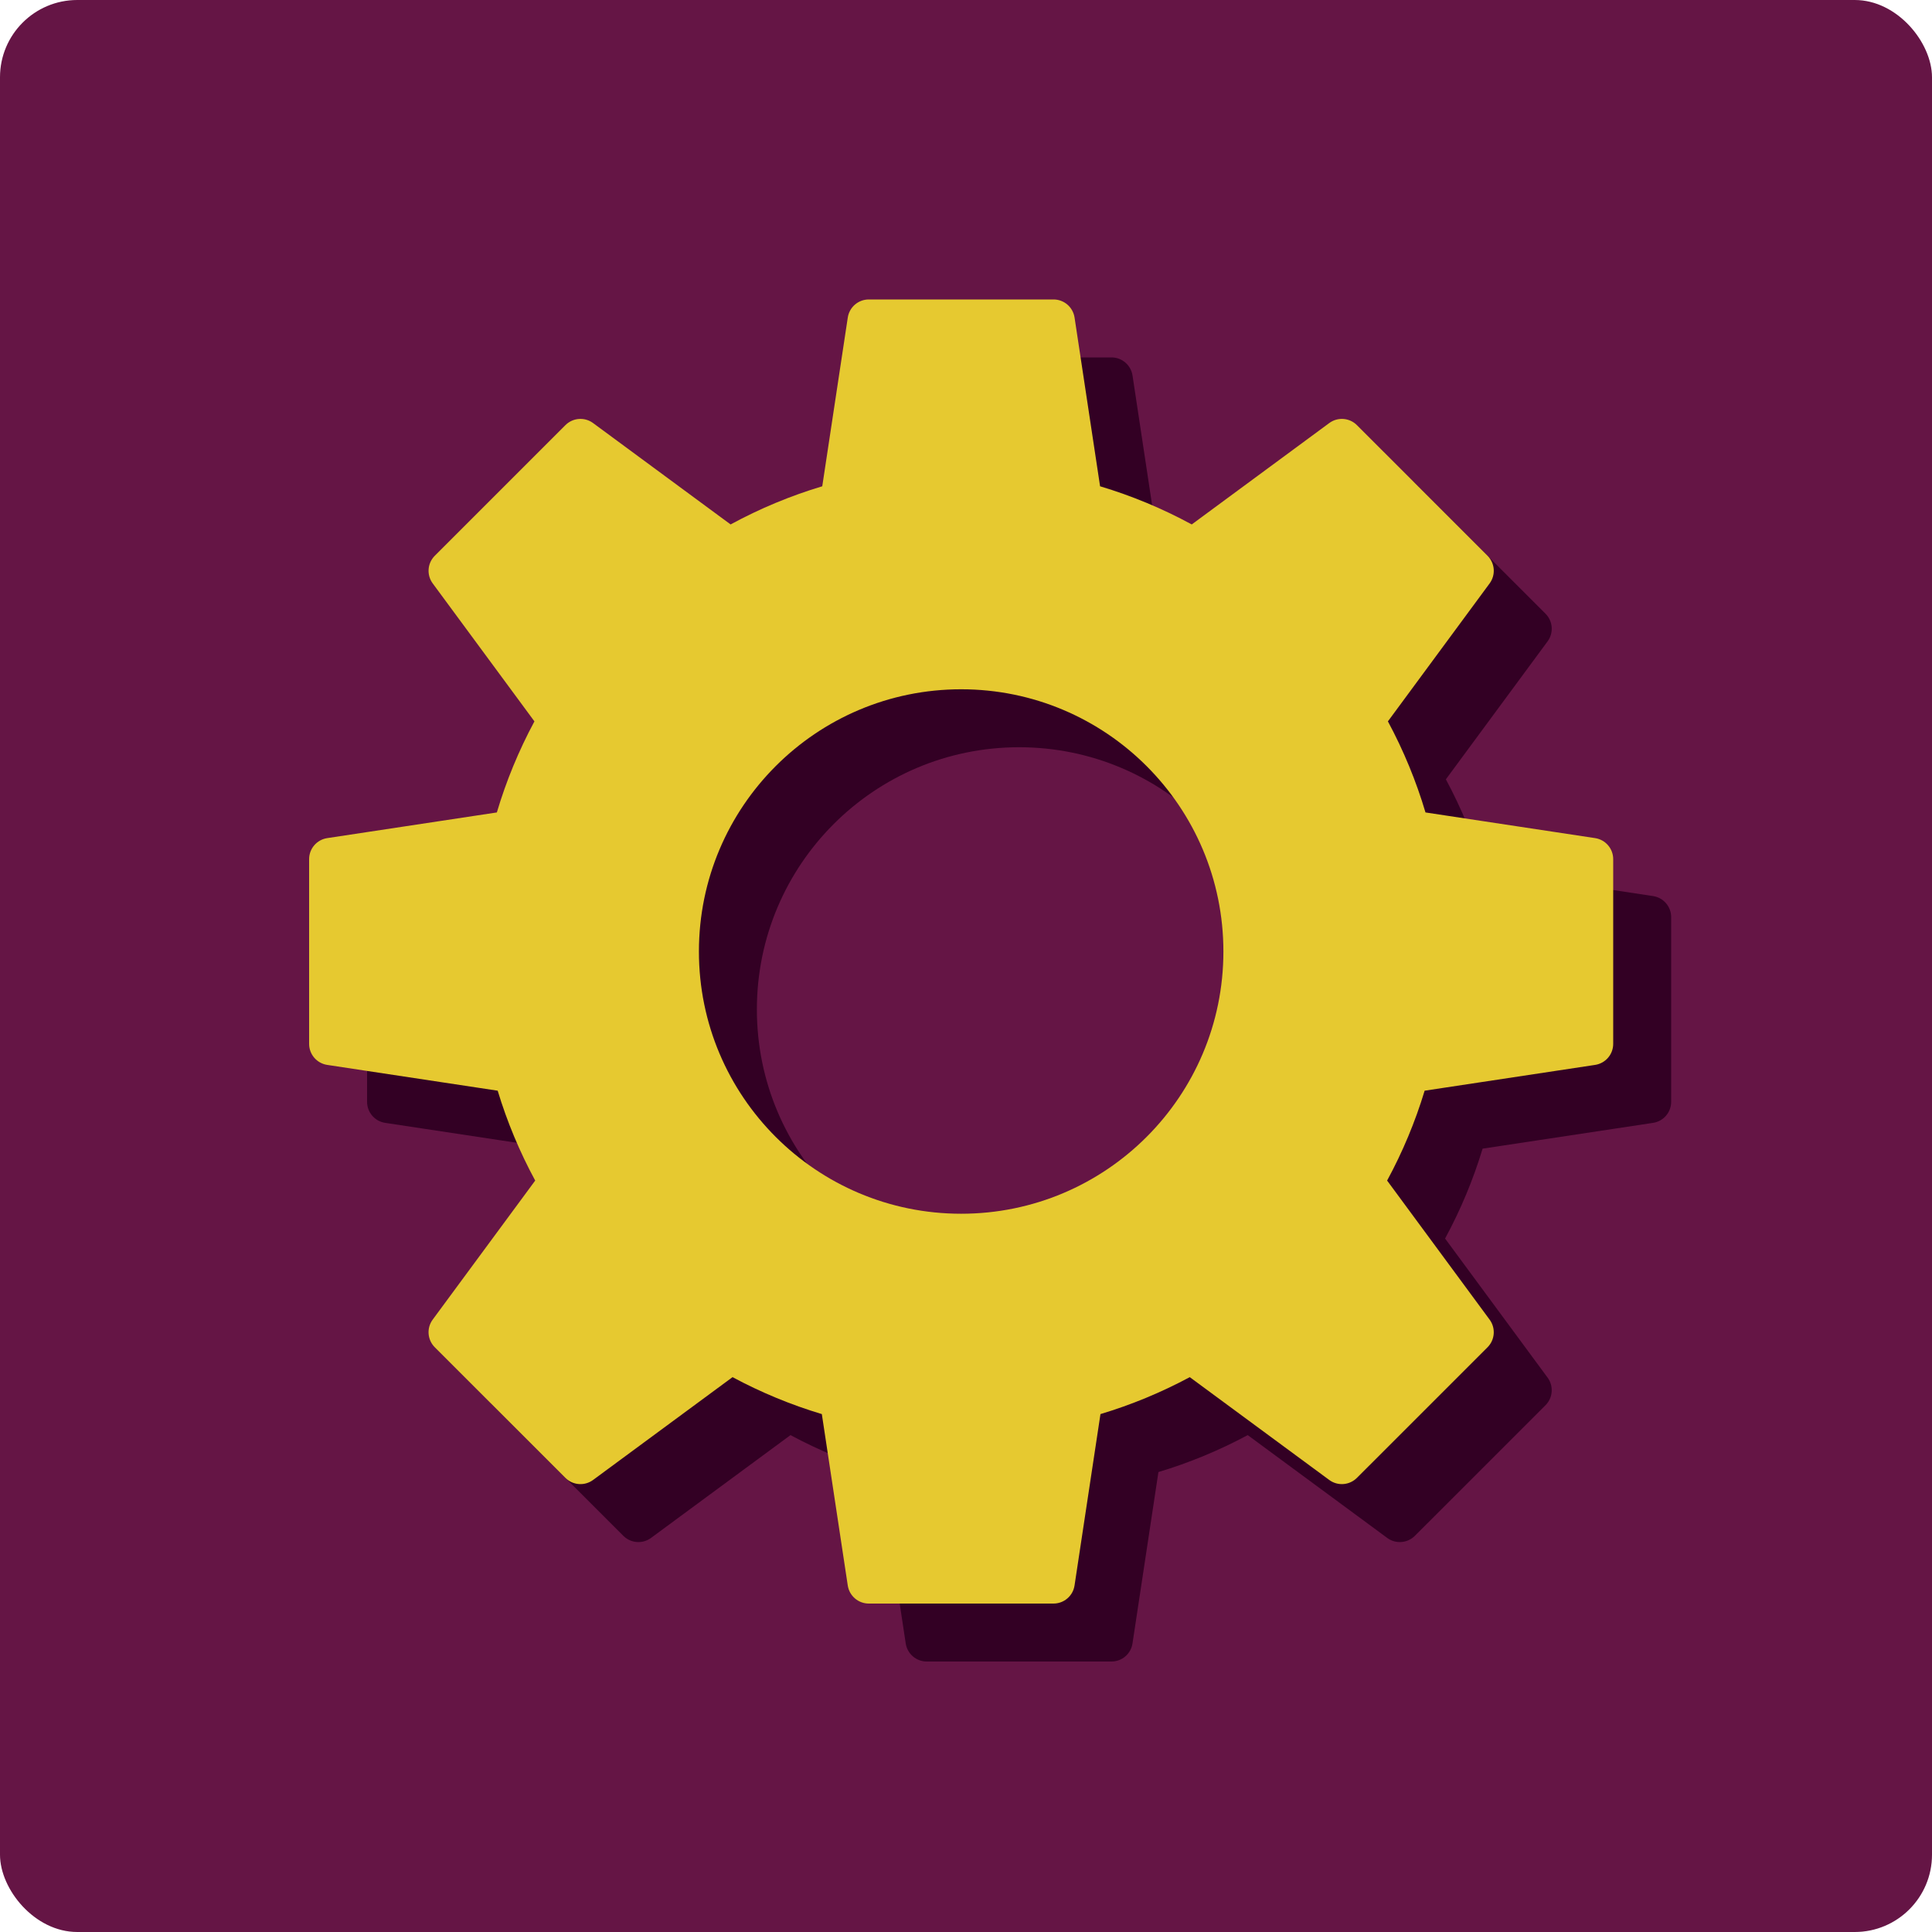 <?xml version="1.0" encoding="UTF-8"?> <svg xmlns="http://www.w3.org/2000/svg" width="100" height="100" viewBox="0 0 100 100" fill="none"> <rect width="100" height="100" rx="4" fill="#651545"></rect> <g filter="url(#filter0_f_1858_384092)"> <path fill-rule="evenodd" clip-rule="evenodd" d="M76.783 45.052L85.564 46.381C86.102 46.463 86.499 46.926 86.499 47.469V57.031C86.499 57.575 86.101 58.037 85.563 58.119L76.739 59.454C76.252 61.064 75.601 62.623 74.797 64.106L80.102 71.303C80.426 71.741 80.379 72.35 79.995 72.734L73.233 79.495C72.848 79.879 72.24 79.926 71.802 79.603L64.582 74.281C63.106 75.073 61.556 75.714 59.96 76.193L58.618 85.064C58.537 85.602 58.074 86 57.53 86H47.968C47.424 86 46.962 85.602 46.88 85.064L45.538 76.193C43.942 75.714 42.392 75.073 40.916 74.281L33.697 79.603C33.259 79.926 32.65 79.88 32.265 79.495L25.504 72.734C25.12 72.349 25.073 71.741 25.396 71.303L30.702 64.106C29.898 62.623 29.247 61.064 28.76 59.454L19.936 58.119C19.398 58.037 19 57.575 19 57.031V47.469C19 46.925 19.398 46.463 19.936 46.381L28.717 45.052C29.2 43.425 29.852 41.845 30.662 40.338L25.397 33.197C25.074 32.759 25.12 32.15 25.505 31.766L32.266 25.005C32.651 24.62 33.259 24.574 33.697 24.897L40.816 30.145C42.329 29.323 43.919 28.661 45.56 28.17L46.881 19.436C46.963 18.898 47.425 18.5 47.969 18.5H57.531C58.075 18.5 58.537 18.898 58.619 19.436L59.94 28.17C61.581 28.661 63.171 29.323 64.684 30.145L71.803 24.897C72.241 24.574 72.849 24.62 73.234 25.005L79.996 31.766C80.38 32.151 80.426 32.759 80.103 33.197L74.838 40.338C75.648 41.845 76.3 43.425 76.783 45.052ZM52.749 65.823C60.246 65.823 66.323 59.746 66.323 52.25C66.323 44.754 60.246 38.677 52.749 38.677C45.253 38.677 39.176 44.754 39.176 52.25C39.176 59.746 45.253 65.823 52.749 65.823Z" fill="#330024"></path> </g> <path fill-rule="evenodd" clip-rule="evenodd" d="M73.783 42.052L82.564 43.381C83.102 43.463 83.499 43.926 83.499 44.469V54.031C83.499 54.575 83.101 55.037 82.563 55.119L73.739 56.454C73.252 58.064 72.601 59.623 71.797 61.106L77.102 68.303C77.426 68.741 77.379 69.35 76.995 69.734L70.233 76.495C69.848 76.879 69.24 76.926 68.802 76.603L61.582 71.281C60.106 72.073 58.556 72.714 56.96 73.193L55.618 82.064C55.537 82.602 55.074 83 54.53 83H44.968C44.424 83 43.962 82.602 43.88 82.064L42.538 73.193C40.942 72.714 39.392 72.073 37.916 71.281L30.697 76.603C30.259 76.926 29.65 76.88 29.265 76.495L22.504 69.734C22.12 69.349 22.073 68.741 22.396 68.303L27.702 61.106C26.898 59.623 26.247 58.064 25.76 56.454L16.936 55.119C16.398 55.037 16 54.575 16 54.031V44.469C16 43.925 16.398 43.463 16.936 43.381L25.717 42.052C26.2 40.425 26.852 38.845 27.662 37.338L22.397 30.197C22.074 29.759 22.12 29.15 22.505 28.766L29.266 22.005C29.651 21.62 30.259 21.574 30.697 21.897L37.816 27.145C39.329 26.323 40.919 25.661 42.56 25.17L43.881 16.436C43.963 15.898 44.425 15.5 44.969 15.5H54.531C55.075 15.5 55.537 15.898 55.619 16.436L56.94 25.17C58.581 25.661 60.171 26.323 61.684 27.145L68.803 21.897C69.241 21.574 69.849 21.62 70.234 22.005L76.996 28.766C77.38 29.151 77.426 29.759 77.103 30.197L71.838 37.338C72.648 38.845 73.3 40.425 73.783 42.052ZM49.749 62.823C57.246 62.823 63.323 56.746 63.323 49.25C63.323 41.754 57.246 35.677 49.749 35.677C42.253 35.677 36.176 41.754 36.176 49.25C36.176 56.746 42.253 62.823 49.749 62.823Z" fill="#E6C930"></path> <defs> <filter id="filter0_f_1858_384092" x="11" y="10.5" width="83.5" height="83.5" filterUnits="userSpaceOnUse" color-interpolation-filters="sRGB"> <feFlood flood-opacity="0" result="BackgroundImageFix"></feFlood> <feBlend mode="normal" in="SourceGraphic" in2="BackgroundImageFix" result="shape"></feBlend> <feGaussianBlur stdDeviation="4" result="effect1_foregroundBlur_1858_384092"></feGaussianBlur> </filter> </defs> </svg> 